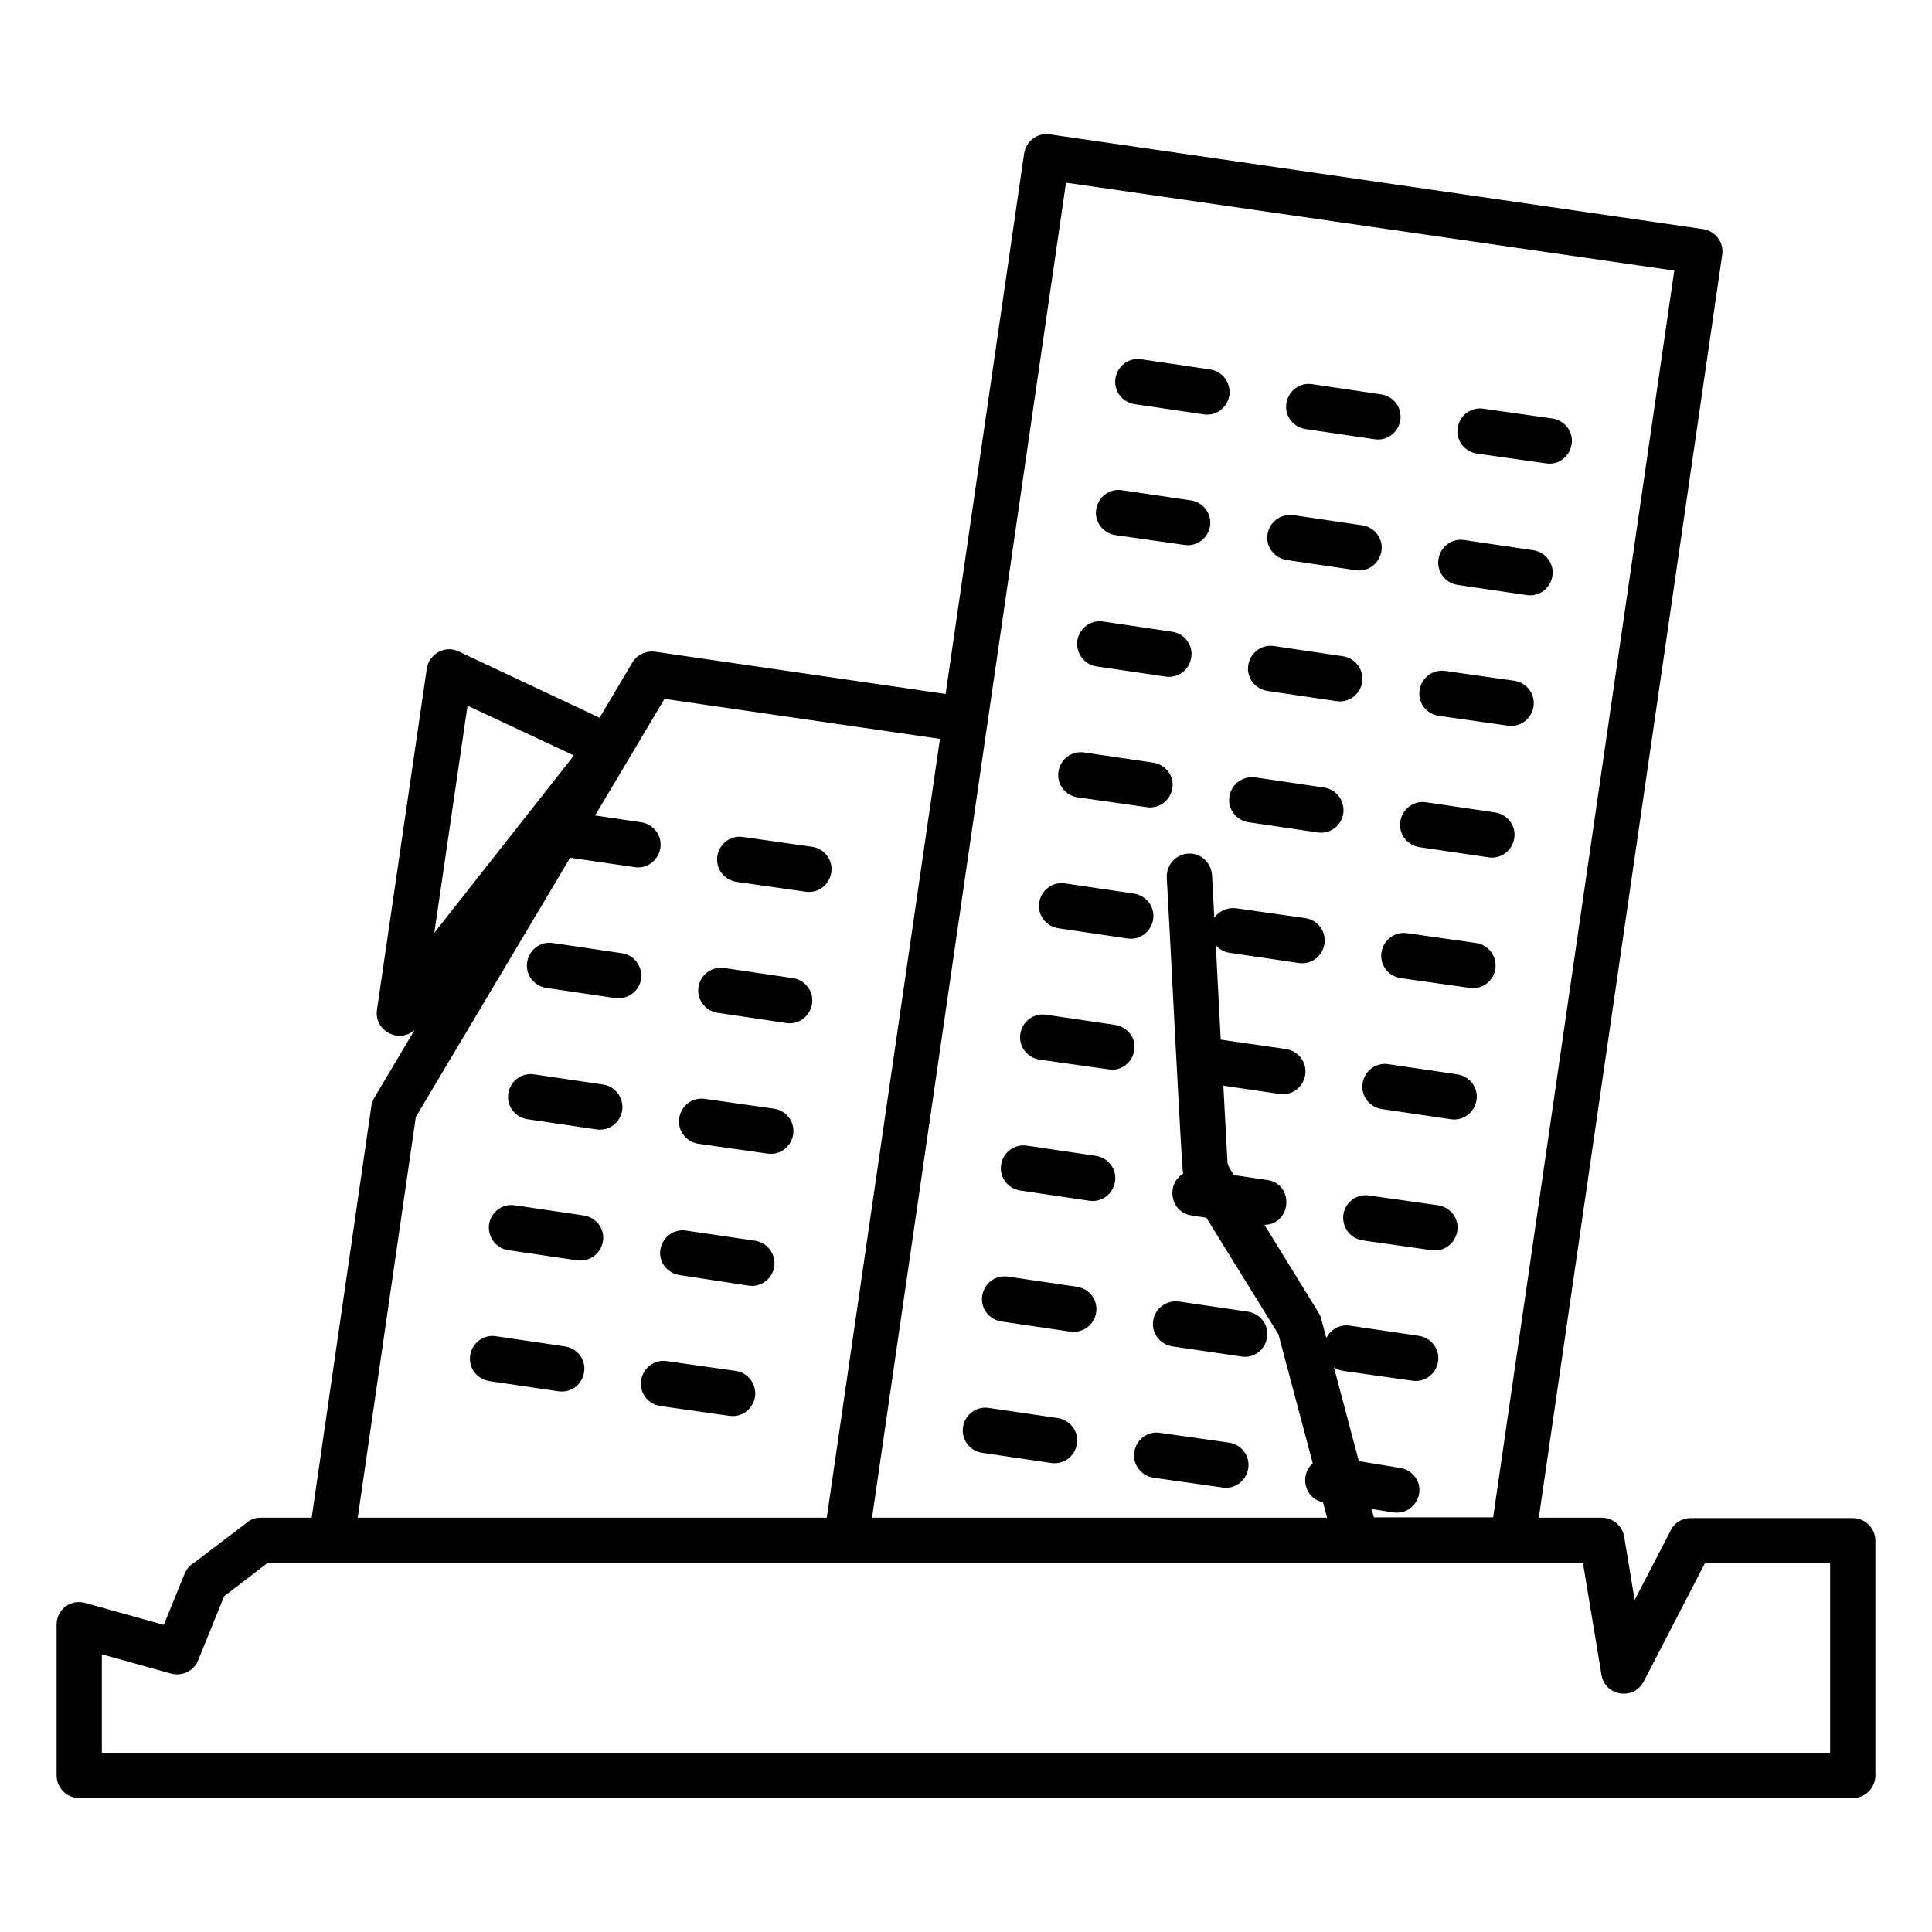 <svg width="100" height="100" viewBox="0 0 100 100" fill="none" xmlns="http://www.w3.org/2000/svg">
<path d="M60.391 45.412C60.371 44.767 60.859 44.22 61.504 44.181C62.148 44.142 62.695 44.65 62.734 45.295L62.852 47.502C63.105 47.15 63.535 46.955 63.984 47.013L67.559 47.521C68.203 47.619 68.652 48.205 68.555 48.849C68.457 49.494 67.871 49.943 67.227 49.845L63.652 49.318C63.359 49.279 63.125 49.142 62.93 48.927L63.184 53.81L66.562 54.298C67.207 54.396 67.656 54.982 67.559 55.627C67.461 56.271 66.875 56.72 66.231 56.623L63.32 56.193L63.535 60.177C63.574 60.412 63.75 60.627 63.867 60.822L65.586 61.076C66.992 61.271 66.875 63.361 65.449 63.4L68.242 67.931C68.301 68.029 68.359 68.127 68.379 68.244L68.652 69.259C68.867 68.81 69.356 68.537 69.863 68.615L73.438 69.142C74.082 69.24 74.531 69.826 74.434 70.47C74.336 71.115 73.75 71.564 73.106 71.466L69.531 70.959C69.356 70.939 69.18 70.861 69.043 70.763L70.332 75.627L72.461 75.978C73.106 76.076 73.555 76.662 73.457 77.287C73.359 77.931 72.773 78.38 72.129 78.283L70.996 78.107L71.113 78.537H77.285L86.66 14.005L55.176 9.455L45.137 78.556H68.691L68.477 77.755C67.519 77.56 67.246 76.349 67.949 75.744L66.172 69.064L62.441 63.029L61.68 62.912C60.566 62.755 60.332 61.291 61.25 60.744L61.23 60.685C61.152 60.373 60.488 46.935 60.391 45.412ZM13.457 78.556H16.133L19.219 57.267C19.238 57.111 19.297 56.955 19.375 56.818L21.465 53.302C20.664 54.045 19.355 53.361 19.512 52.267L22.09 34.611C22.207 33.849 23.027 33.38 23.73 33.713L31.035 37.15L32.715 34.318C32.949 33.908 33.398 33.673 33.906 33.732L48.945 35.92L53.008 7.951C53.105 7.306 53.691 6.857 54.336 6.955L88.144 11.857C88.789 11.955 89.238 12.541 89.141 13.185L79.648 78.556H82.91C83.516 78.556 84.023 79.025 84.082 79.63L84.609 82.814L86.484 79.201C86.68 78.791 87.09 78.576 87.519 78.576H95.898C96.543 78.576 97.07 79.103 97.07 79.748V91.896C97.07 92.541 96.543 93.068 95.898 93.068H4.102C3.457 93.068 2.93 92.541 2.93 91.896V84.084C2.93 83.322 3.652 82.716 4.492 82.99L8.477 84.103L9.551 81.466C9.648 81.232 9.805 81.037 10 80.92L12.754 78.83C12.969 78.634 13.223 78.556 13.457 78.556ZM81.934 80.9H13.848L11.602 82.619L10.254 85.939C10.039 86.486 9.434 86.779 8.848 86.623L5.273 85.627V90.724H94.727V80.92H88.242L85.078 87.033C84.57 88.029 83.066 87.795 82.891 86.681L81.934 80.9ZM30.801 42.209L33.184 42.56C33.828 42.658 34.277 43.244 34.18 43.888C34.082 44.533 33.496 44.982 32.852 44.884L29.512 44.396L21.523 57.814L18.516 78.556H42.793L48.652 38.244L34.395 36.173L30.801 42.209ZM25.332 71.486C24.688 71.388 24.238 70.802 24.336 70.158C24.434 69.513 25.02 69.064 25.664 69.162L29.238 69.689C29.883 69.787 30.332 70.373 30.234 71.017C30.137 71.662 29.551 72.111 28.906 72.013L25.332 71.486ZM34.18 72.775C33.535 72.677 33.086 72.091 33.184 71.447C33.281 70.802 33.867 70.353 34.512 70.451L38.086 70.959C38.73 71.056 39.16 71.642 39.082 72.287C38.984 72.931 38.398 73.38 37.754 73.283L34.18 72.775ZM26.309 64.709C25.664 64.611 25.234 64.025 25.312 63.38C25.41 62.736 25.996 62.287 26.641 62.384L30.215 62.912C30.859 63.009 31.309 63.595 31.211 64.24C31.113 64.884 30.527 65.314 29.883 65.236L26.309 64.709ZM35.176 65.998C34.531 65.9 34.082 65.314 34.18 64.689C34.277 64.045 34.863 63.595 35.508 63.693L39.082 64.22C39.727 64.318 40.156 64.904 40.078 65.549C39.98 66.193 39.395 66.642 38.75 66.545L35.176 65.998ZM27.305 57.931C26.66 57.834 26.211 57.248 26.309 56.603C26.406 55.959 26.992 55.509 27.637 55.607L31.211 56.134C31.855 56.232 32.285 56.818 32.207 57.463C32.109 58.107 31.523 58.556 30.879 58.459L27.305 57.931ZM36.152 59.201C35.508 59.103 35.059 58.517 35.156 57.873C35.254 57.228 35.84 56.779 36.484 56.877L40.059 57.384C40.703 57.482 41.152 58.068 41.055 58.713C40.957 59.357 40.371 59.806 39.727 59.709L36.152 59.201ZM28.281 51.134C27.637 51.037 27.188 50.451 27.285 49.806C27.383 49.162 27.969 48.713 28.613 48.81L32.188 49.338C32.832 49.435 33.262 50.021 33.184 50.666C33.086 51.31 32.5 51.74 31.855 51.662L28.281 51.134ZM37.148 52.423C36.504 52.326 36.055 51.74 36.152 51.095C36.25 50.451 36.836 50.021 37.461 50.099L41.035 50.627C41.68 50.724 42.129 51.31 42.031 51.955C41.934 52.599 41.348 53.048 40.703 52.951L37.148 52.423ZM38.125 45.646C37.48 45.548 37.031 44.963 37.129 44.318C37.227 43.673 37.812 43.224 38.457 43.322L42.031 43.83C42.676 43.927 43.125 44.513 43.027 45.158C42.93 45.802 42.344 46.252 41.699 46.154L38.125 45.646ZM29.707 39.103L24.199 36.525L22.48 48.283L29.707 39.103ZM58.73 20.92C58.086 20.822 57.637 20.236 57.734 19.591C57.832 18.947 58.418 18.498 59.062 18.595L62.637 19.123C63.281 19.22 63.711 19.806 63.633 20.451C63.535 21.095 62.949 21.545 62.305 21.447L58.73 20.92ZM50.84 75.197C50.195 75.099 49.746 74.513 49.844 73.869C49.941 73.224 50.527 72.775 51.172 72.873L54.746 73.4C55.391 73.498 55.84 74.084 55.742 74.728C55.645 75.373 55.059 75.822 54.414 75.724L50.84 75.197ZM59.707 76.486C59.062 76.388 58.613 75.802 58.711 75.158C58.809 74.513 59.395 74.064 60.039 74.162L63.613 74.67C64.258 74.767 64.707 75.353 64.609 75.998C64.512 76.642 63.926 77.091 63.281 76.994L59.707 76.486ZM51.836 68.4C51.191 68.302 50.742 67.716 50.84 67.072C50.938 66.427 51.523 65.978 52.168 66.076L55.742 66.603C56.387 66.701 56.836 67.287 56.738 67.931C56.641 68.576 56.055 69.005 55.41 68.927L51.836 68.4ZM60.684 69.689C60.039 69.591 59.59 69.005 59.688 68.361C59.785 67.716 60.371 67.287 61.016 67.365L64.59 67.892C65.234 67.99 65.684 68.576 65.586 69.22C65.488 69.865 64.902 70.314 64.277 70.216L60.684 69.689ZM52.812 61.623C52.168 61.525 51.719 60.939 51.816 60.295C51.914 59.65 52.5 59.201 53.145 59.298L56.719 59.826C57.363 59.923 57.812 60.509 57.715 61.154C57.617 61.798 57.031 62.248 56.387 62.15L52.812 61.623ZM70.527 64.201C69.883 64.103 69.453 63.517 69.531 62.873C69.629 62.228 70.215 61.779 70.859 61.877L74.434 62.384C75.078 62.482 75.527 63.068 75.43 63.713C75.332 64.357 74.746 64.806 74.102 64.709L70.527 64.201ZM53.809 54.845C53.164 54.748 52.715 54.162 52.812 53.517C52.91 52.873 53.496 52.423 54.141 52.521L57.715 53.048C58.359 53.146 58.809 53.732 58.711 54.357C58.613 55.002 58.027 55.451 57.402 55.353L53.809 54.845ZM71.523 57.404C70.879 57.306 70.43 56.72 70.527 56.076C70.625 55.431 71.211 54.982 71.856 55.08L75.43 55.607C76.074 55.705 76.523 56.291 76.426 56.935C76.328 57.58 75.742 58.029 75.098 57.931L71.523 57.404ZM54.785 48.048C54.141 47.951 53.691 47.365 53.789 46.72C53.887 46.076 54.473 45.627 55.117 45.724L58.691 46.252C59.336 46.349 59.785 46.935 59.688 47.58C59.59 48.224 59.004 48.673 58.359 48.576L54.785 48.048ZM72.5 50.627C71.856 50.529 71.406 49.943 71.504 49.298C71.602 48.654 72.188 48.205 72.832 48.302L76.406 48.81C77.051 48.908 77.481 49.494 77.402 50.138C77.305 50.783 76.719 51.232 76.074 51.134L72.5 50.627ZM55.781 41.271C55.137 41.173 54.688 40.588 54.785 39.943C54.883 39.298 55.469 38.849 56.113 38.947L59.688 39.474C60.332 39.572 60.781 40.158 60.684 40.783C60.586 41.427 60 41.877 59.355 41.779L55.781 41.271ZM73.477 43.849C72.832 43.752 72.383 43.166 72.481 42.521C72.578 41.877 73.164 41.427 73.809 41.525L77.383 42.052C78.027 42.15 78.477 42.736 78.379 43.38C78.281 44.025 77.695 44.474 77.051 44.377L73.477 43.849ZM64.629 42.56C63.984 42.463 63.535 41.877 63.633 41.232C63.73 40.588 64.316 40.158 64.961 40.236L68.535 40.763C69.18 40.861 69.609 41.447 69.531 42.092C69.434 42.736 68.848 43.185 68.203 43.088L64.629 42.56ZM56.758 34.494C56.113 34.396 55.684 33.81 55.762 33.166C55.859 32.521 56.445 32.072 57.09 32.17L60.664 32.697C61.309 32.795 61.758 33.38 61.66 34.025C61.562 34.67 60.977 35.119 60.332 35.021L56.758 34.494ZM74.473 37.052C73.828 36.955 73.379 36.369 73.477 35.724C73.574 35.08 74.16 34.63 74.805 34.728L78.379 35.236C79.023 35.334 79.473 35.92 79.375 36.564C79.277 37.209 78.691 37.658 78.047 37.56L74.473 37.052ZM65.606 35.763C64.961 35.666 64.512 35.08 64.609 34.435C64.707 33.791 65.293 33.342 65.938 33.439L69.512 33.967C70.156 34.064 70.586 34.65 70.508 35.295C70.41 35.939 69.824 36.388 69.18 36.291L65.606 35.763ZM57.734 27.697C57.09 27.599 56.641 27.013 56.738 26.369C56.836 25.724 57.422 25.275 58.066 25.373L61.641 25.9C62.285 25.998 62.715 26.584 62.637 27.209C62.539 27.853 61.953 28.302 61.309 28.205L57.734 27.697ZM75.449 30.275C74.805 30.177 74.356 29.591 74.453 28.947C74.551 28.302 75.137 27.853 75.781 27.951L79.356 28.478C80 28.576 80.449 29.162 80.352 29.806C80.254 30.451 79.668 30.9 79.023 30.802L75.449 30.275ZM66.602 28.986C65.957 28.888 65.508 28.302 65.606 27.658C65.703 27.013 66.289 26.584 66.934 26.662L70.508 27.189C71.152 27.287 71.602 27.873 71.504 28.517C71.406 29.162 70.82 29.611 70.176 29.513L66.602 28.986ZM76.445 23.478C75.801 23.381 75.352 22.795 75.449 22.15C75.547 21.506 76.133 21.056 76.777 21.154L80.352 21.662C80.996 21.759 81.445 22.345 81.348 22.99C81.25 23.634 80.664 24.084 80.039 23.986L76.445 23.478ZM67.578 22.209C66.934 22.111 66.484 21.525 66.582 20.881C66.68 20.236 67.266 19.787 67.91 19.884L71.484 20.412C72.129 20.509 72.578 21.095 72.481 21.74C72.383 22.384 71.797 22.834 71.152 22.736L67.578 22.209Z" fill="black"/>
</svg>
